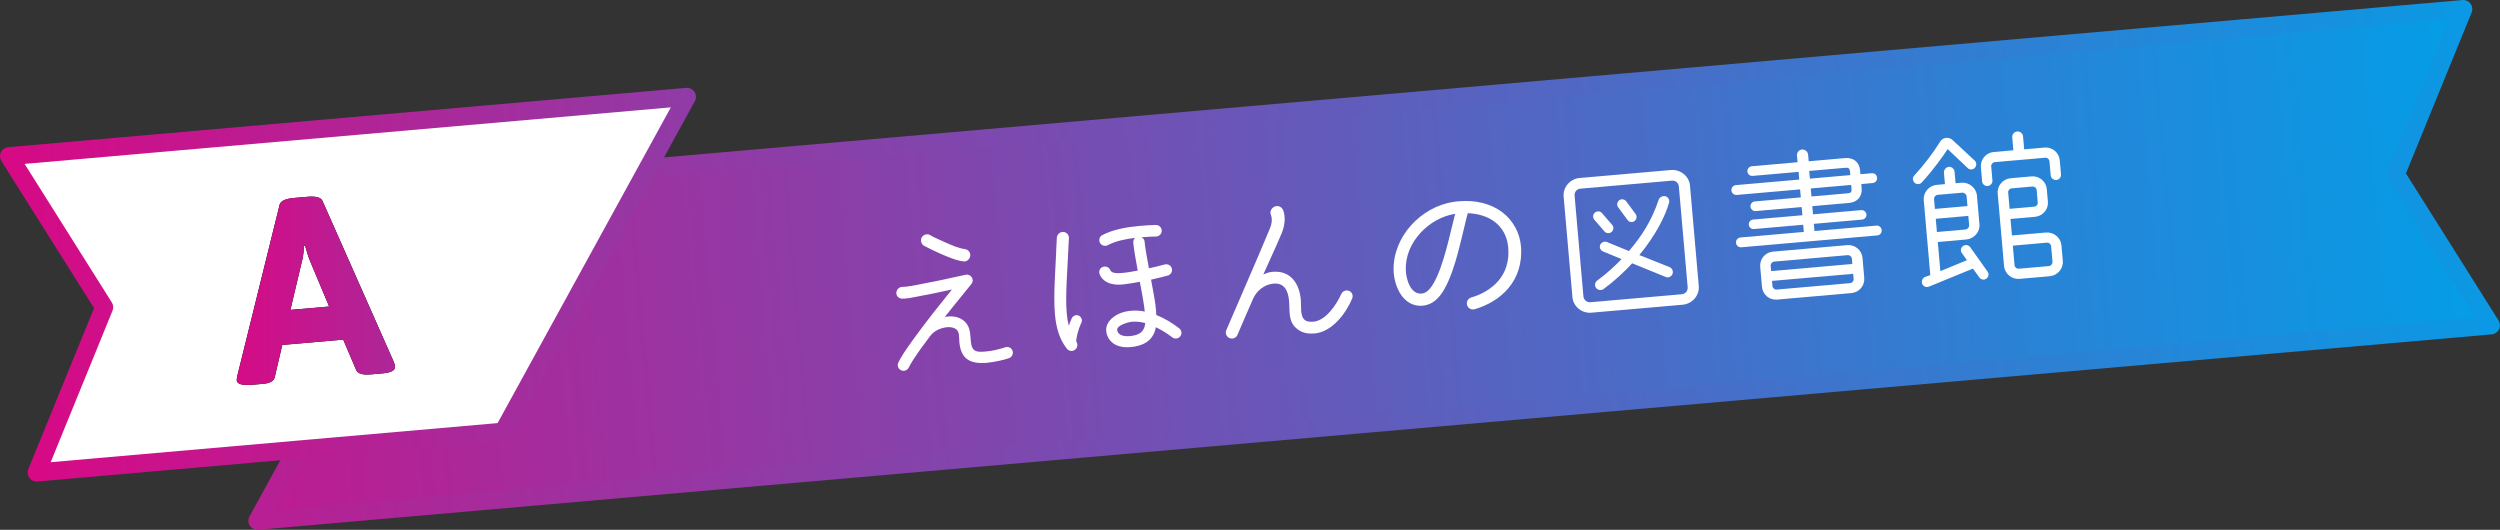 <?xml version="1.0" encoding="UTF-8"?><svg id="_レイヤー_2" xmlns="http://www.w3.org/2000/svg" xmlns:xlink="http://www.w3.org/1999/xlink" viewBox="0 0 365.232 77.401"><rect x="0" y="0" width="365.232" height="77.401" fill="#333333" stroke="none"/><defs><style>.cls-1{fill:#fff;}.cls-2{fill:url(#_新規グラデーションスウォッチ_3);}.cls-3{fill:url(#_新規グラデーションスウォッチ_3-3);}.cls-4{fill:url(#_新規グラデーションスウォッチ_3-4);}.cls-5{fill:url(#_新規グラデーションスウォッチ_3-2);}</style><linearGradient id="_新規グラデーションスウォッチ_3" x1="-190.272" y1="225.197" x2="211.405" y2="225.66" gradientTransform="translate(137.781 -182.292) rotate(-5)" gradientUnits="userSpaceOnUse"><stop offset="0" stop-color="#e4007f"/><stop offset="1" stop-color="#00a0e9"/></linearGradient><linearGradient id="_新規グラデーションスウォッチ_3-2" x1="-205.575" y1="225.864" x2="225.608" y2="225.207" xlink:href="#_新規グラデーションスウォッチ_3"/><linearGradient id="_新規グラデーションスウォッチ_3-3" x1="-172.203" y1="215.709" x2="146.798" y2="215.223" xlink:href="#_新規グラデーションスウォッチ_3"/><linearGradient id="_新規グラデーションスウォッチ_3-4" x1="25.673" y1="42.481" x2="157.321" y2="42.481" gradientTransform="matrix(1,0,0,1,0,0)" xlink:href="#_新規グラデーションスウォッチ_3"/></defs><g id="_本体"><polygon class="cls-2" points="359.868 1.321 64.447 27.167 37.609 76.08 363.911 47.532 350.014 25.466 359.868 1.321"/><path class="cls-5" d="m364.026,48.848L37.724,77.396c-.486.042-.955-.186-1.221-.594-.267-.408-.286-.93-.052-1.357l26.838-48.913c.212-.387.603-.642,1.043-.68L359.753.005c.459-.04.905.162,1.178.532s.334.856.16,1.283l-9.598,23.516,13.536,21.493c.246.389.27.879.065,1.291-.205.412-.609.689-1.068.729ZM39.956,74.549l321.684-28.144-12.744-20.236c-.227-.36-.266-.808-.105-1.203l9.037-22.141L65.266,28.421l-25.31,46.127Z"/><polygon class="cls-1" points="5.364 69.028 73.514 63.066 100.353 14.152 1.321 22.817 15.218 44.883 5.364 69.028"/><path class="cls-3" d="m73.63,64.381l-68.151,5.962c-.459.04-.905-.162-1.178-.532-.273-.371-.334-.857-.16-1.283l9.598-23.516L.203,23.52c-.246-.389-.27-.879-.065-1.291.205-.412.609-.688,1.068-.728l99.032-8.664c.486-.042.955.186,1.221.594.267.408.286.93.052,1.357l-26.838,48.913c-.212.387-.603.642-1.043.68Zm-66.225,3.142l65.291-5.712,25.309-46.127L3.592,23.944l12.744,20.236c.227.36.266.808.105,1.203l-9.036,22.141Z"/><path class="cls-1" d="m147.395,52.334c-.562.193-1.975.558-3.194.665-2.487.218-3.832-.556-4.049-3.042-.052-.598.066-1.452-.476-1.863-.31-.237-.8-.338-1.326-.292-.931.105-1.93.53-2.508,1.352-.384.563-.799,1.057-1.164,1.571-.902,1.26-1.646,2.385-1.91,2.963-.203.426-.695.591-1.12.411-.427-.204-.615-.693-.411-1.121.363-.803,1.132-1.93,2.077-3.242.946-1.311,2.046-2.781,3.13-4.153.954-1.216,1.888-2.382,2.628-3.29-1.418.316-3.217.691-4.686.964-.807.143-1.796.397-2.618.374-.458-.008-.829-.385-.82-.844.008-.459.405-.879.863-.871.58.021,1.692-.221,2.261-.318.949-.18,2.038-.396,3.08-.607.898-.199,2.886-.614,3.925-.85.78-.165,1.34.727.84,1.348-.238.31-2.282,2.826-2.588,3.19l-1.303,1.632c.9-.175,1.846-.113,2.615.422,1.13.792,1.083,1.905,1.185,3.077.142,1.625.82,1.663,2.231,1.539.933-.082,1.9-.311,2.79-.606.444-.159.921.064,1.081.508.16.444-.088.923-.532,1.083Zm-6.61-14.143c-1.069-.1-2.573-.763-3.576-1.206-.551-.241-1.733-.812-2.188-1.061-.43-.228-.6-.791-.372-1.22.228-.43.791-.6,1.22-.372.338.284,3.317,1.565,3.765,1.718.547.193,1.063.317,1.307.344.484.03.861.479.807.965-.054.487-.477.885-.963.832Z"/><path class="cls-1" d="m157.213,49.86c.298.383.225.92-.135,1.216-.384.299-.918.25-1.217-.134-1.084-1.375-1.569-3.067-1.741-5.028-.257-2.941.098-6.586.274-11.18.03-.484.453-.883.938-.853s.857.431.827.916c-.196,4.643-.551,8.289-.317,10.966.059.669.16,1.287.304,1.829.114-.347.25-.72.434-1.098.185-.377.65-.563,1.027-.378.377.184.563.649.379,1.026-.569,1.207-.72,2.232-.773,2.718Zm14.043-.578c-.646-.498-1.489-1.05-2.394-1.477-.159.93-.621,1.717-1.42,2.221-.662.419-1.464.61-2.253.679-1.028.09-1.886-.076-2.527-.526-.642-.45-.992-1.142-1.052-1.835-.069-.789.354-1.453.984-1.966.63-.513,1.513-.879,2.613-.975.693-.061,1.371-.024,2.033.111-.023-.263-.07-.524-.093-.787-.084-.692-.35-2.066-.625-3.559-.759.138-1.565.281-2.376.376-.739.089-1.512.06-2.211-.216-.575-.239-1.074-.701-1.293-1.284-.159-.444.042-.896.486-1.055.444-.159.921.063,1.079.484.215.536,1.292.441,1.746.402.766-.067,1.524-.207,2.259-.342-.312-1.636-.57-3.203-.647-4.088-.025-.287.073-.537.276-.699-1.502.18-2.943.499-4.002,1.073-.392.203-.909.08-1.138-.334-.205-.415-.082-.933.334-1.137,1.613-.84,3.583-1.18,5.497-1.348.789-.069,1.604-.117,2.326-.132.456-.016.85.36.866.816s-.359.851-.816.867c-.673.011-1.417.051-2.134.114.228.124.417.349.441.636.062.718.318,2.261.63,3.896.78-.165,1.535-.352,2.312-.564.448-.111.927.136,1.039.584.112.448-.137.903-.583,1.039-.4.107-1.721.44-2.453.6.275,1.494.542,2.892.635,3.679.068.5.11.979.13,1.482,1.198.474,2.343,1.168,3.351,1.948.362.282.433.805.151,1.167-.282.362-.806.432-1.168.15Zm-5.933-2.276c-.359.031-2.175.479-2.112,1.197.102.883,1.192.956,1.838.899,1.267-.111,2.123-.522,2.266-1.909-.641-.161-1.322-.246-1.992-.187Z"/><path class="cls-1" d="m192.04,48.716c-.836.073-1.714-.042-2.436-.582-1.468-1.076-1.145-2.623-1.279-4.153-.127-1.458-.647-2.714-2.319-2.543-1.313.139-2.416,1.031-2.938,2.208-.867,1.931-1.665,3.833-2.285,5.284-.202.452-.715.641-1.165.463-.451-.201-.665-.713-.463-1.164,2.098-4.93,4.294-9.845,6.343-14.794.28-.651.43-1.411.155-2.085-.185-.466.129-1.0.595-1.185.465-.186,1.017.056,1.202.521.431,1.071.211,2.415-.229,3.442-.837,2-1.774,3.961-2.659,5.967.418-.181.838-.339,1.292-.378,2.676-.258,3.978,1.676,4.191,4.115.075.861-.155,2.351.595,2.936.234.196.675.278,1.248.228,1.817-.159,3.415-2.563,4.056-4.041.203-.428.691-.639,1.14-.461.449.178.636.667.459,1.117-.918,2.177-2.922,4.882-5.504,5.107Z"/><path class="cls-1" d="m220.378,42.093c-1.287,1.534-3.079,2.535-4.934,3.082-.47.138-.976-.131-1.113-.601-.138-.47.131-.976.601-1.113,1.575-.451,3.019-1.3,4.022-2.496,1.001-1.22,1.565-2.764,1.383-4.844-.134-1.53-.801-2.821-1.989-3.729-.979-.733-2.321-1.194-3.916-1.248-.909,3.38-1.723,8.125-3.437,11.119-.688,1.216-1.681,2.268-3.139,2.395-2.846.249-4.196-2.79-4.257-5.145-.142-4.927,4.025-9.339,8.785-10.021.237-.044.5-.068.739-.088,2.511-.22,4.708.383,6.305,1.568,1.597,1.186,2.602,3.025,2.773,4.986.22,2.511-.537,4.601-1.825,6.135Zm-15-2.639c.039,1.274.651,3.582,2.325,3.435.789-.069,1.391-.893,1.746-1.526,1.484-2.587,2.38-7.219,3.138-10.128-3.827.6-7.368,4.186-7.208,8.22Z"/><path class="cls-1" d="m248.181,41.805c.119,1.363-.978,2.591-2.341,2.71l-13.366,1.169c-1.363.119-2.632-.902-2.752-2.265l-1.287-14.705c-.119-1.363.954-2.589,2.317-2.708l13.366-1.169c1.363-.119,2.657.899,2.776,2.263l1.287,14.705Zm-2.912-14.562c-.046-.526-.488-.897-1.015-.851l-13.366,1.169c-.526.046-.897.488-.851,1.014l1.287,14.705c.046.525.491.92,1.017.875l13.366-1.169c.526-.046.896-.512.849-1.038l-1.287-14.705Zm-9.75,5.6c.269.313.237.774-.077,1.042-.314.269-.774.236-1.043-.078l-1.474-1.702c-.269-.314-.236-.774.078-1.042.313-.269.774-.236,1.043.077l1.473,1.703Zm3.978,4.422l4.418,1.758c.375.16.585.624.425.999-.158.399-.597.607-.972.447l-4.922-2.003c-1.144,1.256-2.525,2.534-4.176,3.763-.34.246-.853.17-1.099-.169-.247-.339-.169-.829.17-1.075,1.382-1.013,2.541-2.078,3.557-3.13l-2.7-1.114c-.375-.159-.582-.599-.422-.975.16-.375.626-.561,1.001-.4l3.199,1.31c1.925-2.24,3.34-4.508,4.334-7.463.134-.397.569-.652.988-.544.419.108.648.521.541.94-.55,1.976-1.968,4.774-4.342,7.657Zm-.549-6c.245.316.165.781-.151,1.025s-.778.189-1.025-.151l-1.367-1.855c-.244-.316-.164-.781.151-1.025.316-.244.781-.165,1.025.151l1.367,1.856Z"/><path class="cls-1" d="m274.246,34.392l-19.846,1.736c-.406.036-.744-.248-.78-.654s.248-.745.654-.78l9.253-.81-.092-1.052-7.197.63c-.383.033-.721-.25-.754-.633-.034-.383.25-.721.633-.754l7.197-.63-.105-1.195-6.719.588c-.383.034-.723-.274-.756-.656-.034-.383.25-.721.633-.755l6.719-.588-.103-1.171-9.253.81c-.406.036-.744-.248-.78-.654s.248-.745.654-.78l9.253-.81-.099-1.124-6.719.588c-.383.034-.72-.25-.754-.632s.248-.745.63-.778l6.695-.586-.085-.98c-.038-.43.287-.844.717-.882.431-.038.871.31.908.74l.086.98,5.308-.464c1.244-.109,2.1.587,2.208,1.831l.046.526,1.65-.145c.406-.036.744.248.78.655s-.248.744-.654.78l-1.65.145.05.574c.109,1.244-.613,2.078-1.856,2.187l-5.356.469.105,1.195,7.03-.615c.382-.033.744.248.778.631.033.382-.274.723-.657.756l-7.03.615.092,1.052,9.039-.791c.406-.036.744.248.78.655s-.248.744-.654.78Zm-1.891,6.213c.098,1.124-.754,2.114-1.878,2.212l-10.855.95c-1.125.098-2.113-.73-2.211-1.854l-.257-2.941c-.098-1.124.731-2.112,1.855-2.21l10.855-.95c1.124-.098,2.135.729,2.233,1.853l.257,2.941Zm-1.744-2.04l-.067-.766c-.027-.311-.313-.55-.625-.523l-10.712.938c-.311.027-.551.313-.524.624l.067.765,11.86-1.038Zm.125,1.435l-11.86,1.038.065.741c.027.311.313.551.625.524l10.712-.938c.311-.027.551-.313.524-.624l-.065-.741Zm-.418-14.419l-.046-.526c-.04-.455-.22-.583-.674-.544l-5.284.462.099,1.124,5.906-.517Zm.125,1.435l-5.906.517.103,1.171,5.284-.462c.479-.042.611-.173.569-.652l-.05-.574Z"/><path class="cls-1" d="m288.49,23.46c.29.288.308.768.021,1.058-.288.29-.742.33-1.032.042l-2.941-2.778c-.51.792-1.964,2.894-3.789,4.885-.264.288-.744.306-1.032.042-.289-.264-.354-.74-.09-1.028,1.409-1.521,2.728-3.25,3.827-5.008.402-.638,1.262-.713,1.813-.207l3.225,2.995Zm1.877,16.219c.246.34.164.781-.175,1.027-.34.247-.781.165-1.027-.175l-.933-1.292-6.419,2.634c-.373.153-.843.001-1.002-.443-.129-.374.07-.849.444-.978l.749-.258-.958-10.951c-.098-1.124.777-2.14,1.901-2.238l1.195-.104-.146-1.674c-.036-.407.313-.822.72-.858.406-.036.799.315.834.722l.146,1.674.837-.073c1.124-.099,2.186.749,2.284,1.872l.368,4.208c.098,1.124-.802,2.118-1.926,2.216l-4.161.364.373,4.256,3.884-1.593-.742-1.044c-.246-.339-.165-.781.175-1.027.339-.247.805-.167,1.051.173l2.529,3.561Zm-2.934-9.573l-.124-1.411c-.027-.311-.339-.573-.65-.545l-3.586.313c-.311.027-.549.337-.522.648l.124,1.411,4.758-.416Zm.125,1.435l-4.758.417.169,1.936,4.161-.364c.311-.027.575-.315.547-.625l-.119-1.363Zm13.541-6.052c.036.407-.27.771-.676.807-.407.036-.794-.268-.83-.675l-.18-2.056c-.027-.311-.313-.551-.625-.523l-7.364.645c-.311.027-.551.313-.524.624l.18,2.056c.036.407-.293.773-.7.809s-.771-.27-.806-.677l-.18-2.056c-.099-1.124.729-2.136,1.852-2.234l2.893-.253-.165-1.889c-.038-.43.29-.82.72-.857.431-.038.821.289.859.719l.165,1.889,2.989-.261c1.124-.099,2.114.754,2.212,1.878l.18,2.056Zm.262,12.626c.098,1.124-.776,2.141-1.9,2.239l-4.424.387c-1.124.098-2.162-.751-2.26-1.875l-.929-10.616c-.098-1.124.779-2.116,1.902-2.214l3.037-.266c1.125-.099,2.136.729,2.234,1.852l.161,1.841c.099,1.124-.754,2.114-1.879,2.212l-3.586.313.211,2.415,4.973-.435c1.124-.098,2.162.75,2.26,1.874l.199,2.271Zm-3.822-10.363c-.027-.311-.311-.527-.622-.5l-3.012.263c-.311.027-.553.29-.526.601l.209,2.391,3.586-.313c.311-.027.553-.289.526-.6l-.161-1.841Zm2.117,8.223c-.027-.311-.313-.551-.624-.523l-4.973.435.249,2.845c.027.311.312.551.624.524l4.399-.385c.311-.027.55-.313.523-.625l-.199-2.271Z"/><path d="m34.585,55.575c-.009-.1.021-.331.091-.692l6.176-24.981c.156-.545.849-.872,2.082-.98l1.962-.172c1.257-.11,1.997.091,2.219.604l10.421,23.529c.097.245.155.469.173.669.048.554-.557.885-1.814.995l-1.66.145c-1.232.108-1.96-.095-2.182-.607l-1.912-4.47-8.902.779-1.106,4.734c-.13.543-.685.858-1.666.944l-1.509.132c-1.535.134-2.325-.075-2.374-.629Zm13.499-10.797l-2.737-6.527c-.22-.487-.479-1.275-.777-2.365l-.151.013c-.012.153-.04.492-.082,1.015-.043.523-.134,1.006-.273,1.449l-1.638,6.91,5.658-.495Z"/><path class="cls-4" d="m34.585,55.575c-.009-.1.021-.331.091-.692l6.176-24.981c.156-.545.849-.872,2.082-.98l1.962-.172c1.257-.11,1.997.091,2.219.604l10.421,23.529c.097.245.155.469.173.669.048.554-.557.885-1.814.995l-1.66.145c-1.232.108-1.96-.095-2.182-.607l-1.912-4.47-8.902.779-1.106,4.734c-.13.543-.685.858-1.666.944l-1.509.132c-1.535.134-2.325-.075-2.374-.629Zm13.499-10.797l-2.737-6.527c-.22-.487-.479-1.275-.777-2.365l-.151.013c-.012.153-.04.492-.082,1.015-.043.523-.134,1.006-.273,1.449l-1.638,6.91,5.658-.495Z"/></g></svg>